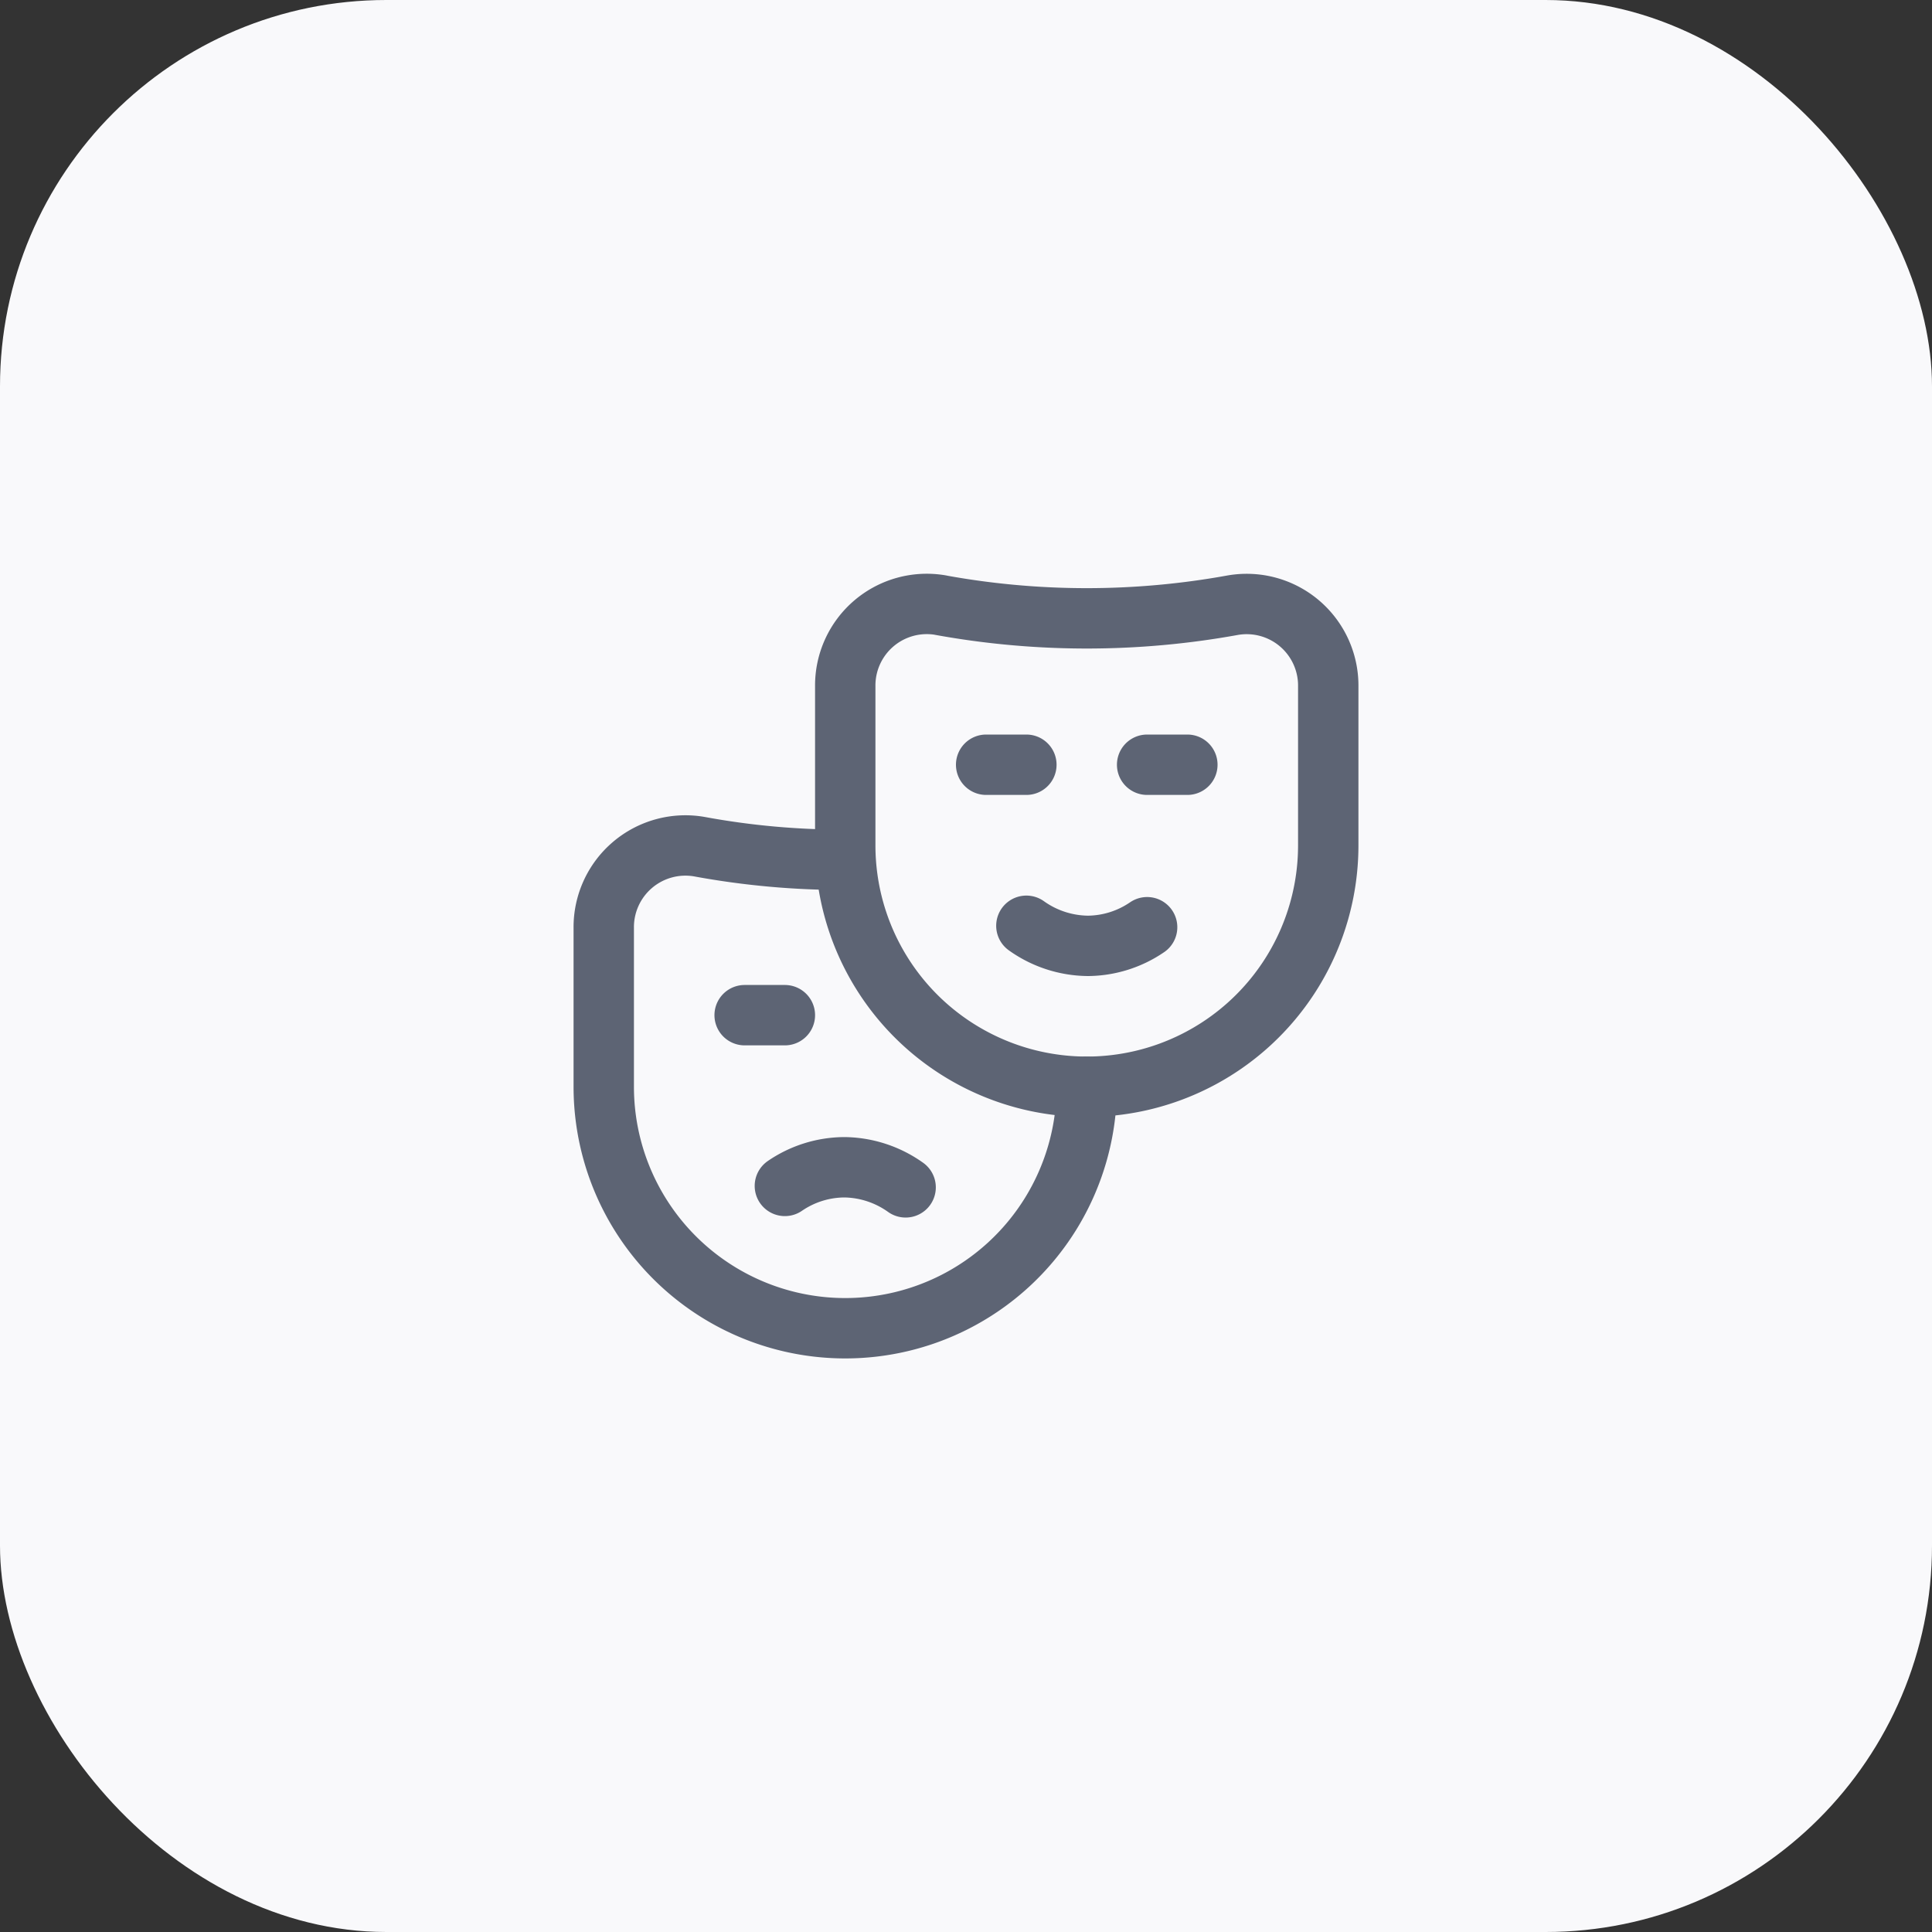 <svg xmlns="http://www.w3.org/2000/svg" width="40" height="40" fill="none"><rect width="100%" height="100%" fill="#333333" stroke="none"/><rect width="40" height="40" fill="#F9F9FB" rx="8"/><path stroke="#5D6474" stroke-linecap="round" stroke-linejoin="round" stroke-width="1.25" d="M19.478 12.53a16.92 16.92 0 0 0 6.044 0 1.689 1.689 0 0 1 1.978 1.676v3.296a4.997 4.997 0 0 1-2.764 4.47v0a5 5 0 0 1-4.472 0v0a4.996 4.996 0 0 1-2.764-4.47v-3.296a1.688 1.688 0 0 1 1.978-1.677z" clip-rule="evenodd"/><path stroke="#5D6474" stroke-linecap="round" stroke-linejoin="round" stroke-width="1.25" d="M16.25 24.553a2.2 2.2 0 0 1 1.226-.386c.457.004.902.15 1.274.416m-2.5-3.565h-.833m5.833-5.185h-.833m4.166 0h-.833m0 3.364a2.2 2.2 0 0 1-1.226.386 2.227 2.227 0 0 1-1.274-.416"/><path stroke="#5D6474" stroke-linecap="round" stroke-linejoin="round" stroke-width="1.25" d="M17.5 17.801a16.374 16.374 0 0 1-3.022-.272A1.691 1.691 0 0 0 12.5 19.21v3.29a5 5 0 0 0 2.764 4.472v0a5 5 0 0 0 4.472 0v0A5 5 0 0 0 22.5 22.5"/></svg>